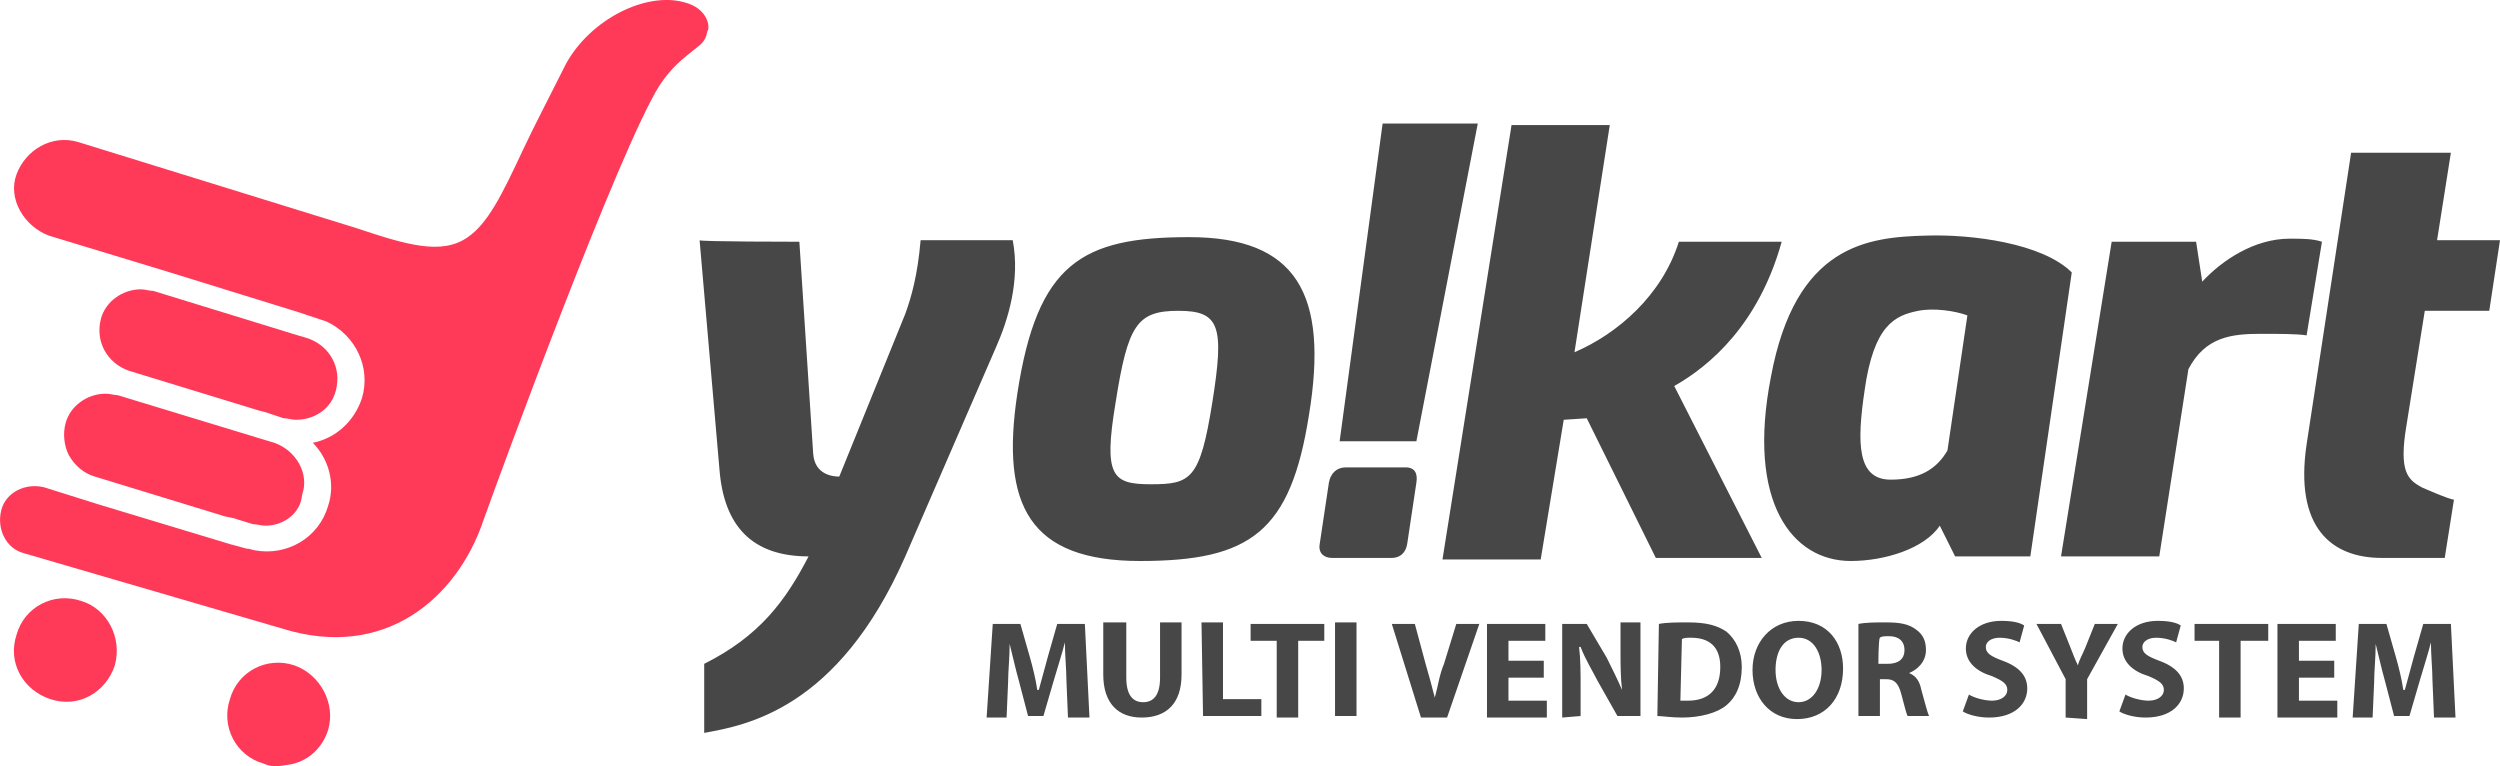 <?xml version="1.0" encoding="UTF-8"?>
<svg id="Layer_1" data-name="Layer 1" xmlns="http://www.w3.org/2000/svg" viewBox="0 0 162.88 49.92">
  <path d="M44.58.15c-2.5-.7-6.1,1.1-7.7,4-1.1,2.2-2.1,4.1-2.8,5.6-1.4,3-2.3,4.8-3.6,5.7-1.7,1.2-4,.5-7.3-.6L5.08,9.25c-1.7-.5-3.4.5-4,2.1s.5,3.4,2.1,4l7.9,2.4,8.4,2.6,1.8.6h0c1.9.9,2.9,3,2.3,5-.5,1.5-1.7,2.6-3.2,2.9,1,1,1.5,2.6,1,4.1-.6,2.1-2.7,3.3-4.8,2.9h0l-.4-.1h-.1l-1.1-.3-8.6-2.6-3.5-1.1c-1.2-.3-2.5.3-2.8,1.5-.3,1.2.3,2.5,1.5,2.8l16.8,4.9c6.7,2.1,11.4-2,13.1-7,1.1-3.1,8.9-24.3,11.5-28.4.8-1.2,1.5-1.7,2.1-2.2.5-.4.9-.6,1-1.3.2-.2.1-1.5-1.5-1.9M7.48,43.35c-.6,1.8-2.4,2.8-4.2,2.2s-2.8-2.4-2.2-4.2c.5-1.8,2.4-2.8,4.2-2.2,1.7.5,2.7,2.4,2.2,4.2M21.38,47.55c-.4,1.3-1.5,2.2-2.8,2.3-.5.1-1,.1-1.4-.1-1.8-.5-2.8-2.4-2.2-4.2.5-1.8,2.4-2.8,4.2-2.2,1.7.6,2.7,2.5,2.2,4.2M17.28,34.25c-.3,0-.5-.1-.8-.1l-1.3-.4-.5-.1-8.5-2.6c-.7-.2-1.3-.7-1.7-1.4-.3-.6-.4-1.4-.2-2.1.3-1.1,1.4-1.9,2.6-1.9.3,0,.6.1.8.1l9.2,2.8h0l1,.3h0c1.4.5,2.3,2,1.8,3.4-.1,1.2-1.2,2-2.4,2M19.28,27.35c-.3,0-.5-.1-.8-.1l-1.2-.4-.4-.1-8.5-2.6c-1.4-.5-2.2-1.9-1.8-3.4.3-1.1,1.4-1.9,2.6-1.9.3,0,.5.1.8.1l9.1,2.8h0l1,.3c1.4.5,2.2,1.9,1.8,3.4-.3,1.2-1.4,1.9-2.6,1.9" fill="#ff3a59"/>
  <path d="M52.08,15.75l.9,13.8c.1,1.4,1.3,1.5,1.7,1.5l4.3-10.6c.4-1.1.8-2.5,1-4.8h6c.5,2.6-.3,5.2-1.1,7l-5.9,13.6c-4.4,10-10.4,11-13.1,11.5v-4.5c3.6-1.8,5.3-4.1,6.8-7-3.7,0-5.5-2-5.8-5.6l-1.3-15c-.1.1,6.5.1,6.5.1ZM77.48,15.45c7,0,9.1,3.7,7.8,11.6-1.2,7.6-3.8,9.5-11,9.5s-9.1-3.6-8-10.9c1.3-8.5,4.2-10.2,11.2-10.2M74.98,31.55c2.6,0,3.2-.3,4-5.3s.5-6-2.2-6-3.3.9-4.1,6c-.8,4.8-.2,5.3,2.3,5.3M86.58,31.45c.1-.6.5-1,1.1-1h3.9c.6,0,.8.4.7,1l-.6,4c-.1.6-.5.9-1,.9h-3.9c-.5,0-.9-.3-.8-.9l.6-4ZM90.08,8.05h6.2l-4,20.7h-5l2.8-20.7ZM116.08,15.75h-6.7c-1.1,3.5-4,6-6.8,7.2l2.3-14.8h-6.4l-4.5,28.3h6.4l1.5-9.1,1.5-.1,4.5,9.1h6.9l-5.7-11.2c2.3-1.3,5.5-4,7-9.4M125.48,15.35c3-.1,7.6.5,9.5,2.4l-2.7,18.5h-4.9l-1-2c-1,1.5-3.6,2.3-5.8,2.3-3.8,0-6.8-3.8-5.2-12,1.6-8.6,6.3-9.1,10.1-9.2M123.18,31.25c1.9,0,3-.7,3.7-1.9l1.3-8.8c-.8-.3-2.2-.5-3.2-.3-1.5.3-2.9.9-3.5,5.2-.5,3.4-.5,5.8,1.7,5.8M137.58,15.75h5.5l.4,2.6c1.3-1.4,3.4-2.8,5.7-2.8.8,0,1.5,0,2.1.2l-1,6.1c-.6-.1-1.8-.1-3-.1-1.9,0-3.6.2-4.7,2.3l-1.9,12.2h-6.4l3.3-20.5ZM153.18,9.95h6.5l-.9,5.7h4.1l-.7,4.6h-4.2l-1.2,7.5c-.5,3,.1,3.5,1,4,0,0,1.8.8,2.1.8l-.6,3.8h-4.1c-3.3,0-5.7-2-4.9-7.4l2.9-19ZM69.48,44.35c0-.7-.1-1.7-.1-2.5h0c-.2.8-.5,1.7-.7,2.4l-.7,2.4h-1l-.6-2.3c-.2-.7-.4-1.6-.6-2.4h0c0,.9-.1,1.8-.1,2.5l-.1,2.3h-1.3l.4-6.1h1.8l.6,2.1c.2.7.4,1.5.5,2.2h.1c.2-.7.4-1.5.6-2.2l.6-2.1h1.8l.3,6.1h-1.4l-.1-2.4ZM73.38,40.55v3.6c0,1.1.4,1.6,1.1,1.6s1.1-.5,1.1-1.6v-3.6h1.4v3.4c0,1.9-1,2.8-2.6,2.8-1.5,0-2.5-.9-2.5-2.8v-3.4h1.5ZM78.28,40.55h1.4v5h2.5v1.1h-3.8l-.1-6.1h0ZM83.18,41.75h-1.7v-1.1h4.8v1.1h-1.7v5h-1.4v-5h0ZM88.38,40.55v6.1h-1.4v-6.1h1.4ZM92.58,46.75l-1.9-6.1h1.5l.7,2.6c.2.7.4,1.4.6,2.2h0c.2-.7.3-1.5.6-2.2l.8-2.6h1.5l-2.1,6.1h-1.7ZM100.58,44.15h-2.3v1.5h2.5v1.1h-3.9v-6.1h3.8v1.1h-2.4v1.3h2.3v1.1h0ZM101.78,46.75v-6.1h1.6l1.3,2.2c.3.6.7,1.4,1,2.1h0c-.1-.8-.1-1.7-.1-2.6v-1.8h1.3v6.1h-1.5l-1.3-2.3c-.3-.6-.8-1.4-1.1-2.2h-.1c.1.8.1,1.7.1,2.7v1.8l-1.2.1h0ZM108.08,40.65c.5-.1,1.2-.1,1.9-.1,1.2,0,1.9.2,2.5.6.6.5,1,1.3,1,2.3,0,1.2-.4,2-1,2.5s-1.7.8-2.9.8c-.7,0-1.3-.1-1.6-.1l.1-6h0ZM109.48,45.65h.5c1.3,0,2.1-.7,2.1-2.2,0-1.3-.7-1.9-1.9-1.9-.3,0-.5,0-.6.1l-.1,4h0ZM120.08,43.55c0,2-1.2,3.3-3,3.3s-2.9-1.4-2.9-3.2,1.2-3.2,3-3.2c1.9,0,2.9,1.4,2.9,3.1ZM115.68,43.65c0,1.2.6,2.1,1.5,2.1s1.5-.9,1.5-2.1c0-1.1-.5-2.1-1.5-2.1-1,0-1.5.9-1.5,2.1ZM121.08,40.65c.5-.1,1.1-.1,1.8-.1.9,0,1.5.1,2,.5.4.3.6.7.6,1.3,0,.8-.6,1.3-1.1,1.5h0c.5.2.7.6.8,1.1.2.7.4,1.5.5,1.7h-1.4c-.1-.2-.2-.7-.4-1.4-.2-.8-.5-1-1-1h-.4v2.4h-1.4v-6h0ZM122.38,43.25h.6c.7,0,1.1-.3,1.1-.9s-.4-.9-1-.9c-.3,0-.5,0-.6.1-.1.1-.1,1.7-.1,1.7ZM128.28,45.25c.3.2,1,.4,1.5.4.6,0,1-.3,1-.7s-.3-.6-1-.9c-1-.3-1.7-.9-1.7-1.8,0-1,.9-1.8,2.3-1.8.7,0,1.2.1,1.5.3l-.3,1.1c-.2-.1-.7-.3-1.3-.3s-.9.3-.9.6c0,.4.3.6,1.1.9,1.1.4,1.6,1,1.6,1.8,0,1-.8,1.9-2.5,1.9-.7,0-1.4-.2-1.7-.4l.4-1.1ZM134.58,46.75v-2.5l-1.9-3.6h1.6l.6,1.5c.2.5.3.8.5,1.2h0c.1-.4.3-.7.5-1.2l.6-1.5h1.5l-2,3.6v2.6l-1.4-.1h0ZM138.48,45.25c.3.2,1,.4,1.5.4.6,0,1-.3,1-.7s-.3-.6-1-.9c-1-.3-1.7-.9-1.7-1.8,0-1,.9-1.8,2.3-1.8.7,0,1.2.1,1.5.3l-.3,1.1c-.2-.1-.7-.3-1.3-.3s-.9.3-.9.6c0,.4.3.6,1.1.9,1.1.4,1.6,1,1.6,1.8,0,1-.8,1.9-2.5,1.9-.7,0-1.4-.2-1.7-.4l.4-1.1ZM144.58,41.75h-1.6v-1.1h4.8v1.1h-1.8v5h-1.4v-5h0ZM152.08,44.15h-2.3v1.5h2.5v1.1h-3.9v-6.1h3.8v1.1h-2.4v1.3h2.3v1.1h0ZM158.48,44.35c0-.7-.1-1.7-.1-2.5h0c-.2.8-.5,1.7-.7,2.4l-.7,2.4h-1l-.6-2.3c-.2-.7-.4-1.6-.6-2.4h0c0,.9-.1,1.8-.1,2.5l-.1,2.3h-1.3l.4-6.1h1.8l.6,2.1c.2.7.4,1.5.5,2.2h.1c.2-.7.4-1.5.6-2.2l.6-2.1h1.8l.3,6.1h-1.4l-.1-2.4Z" fill="#474747"/>
</svg>